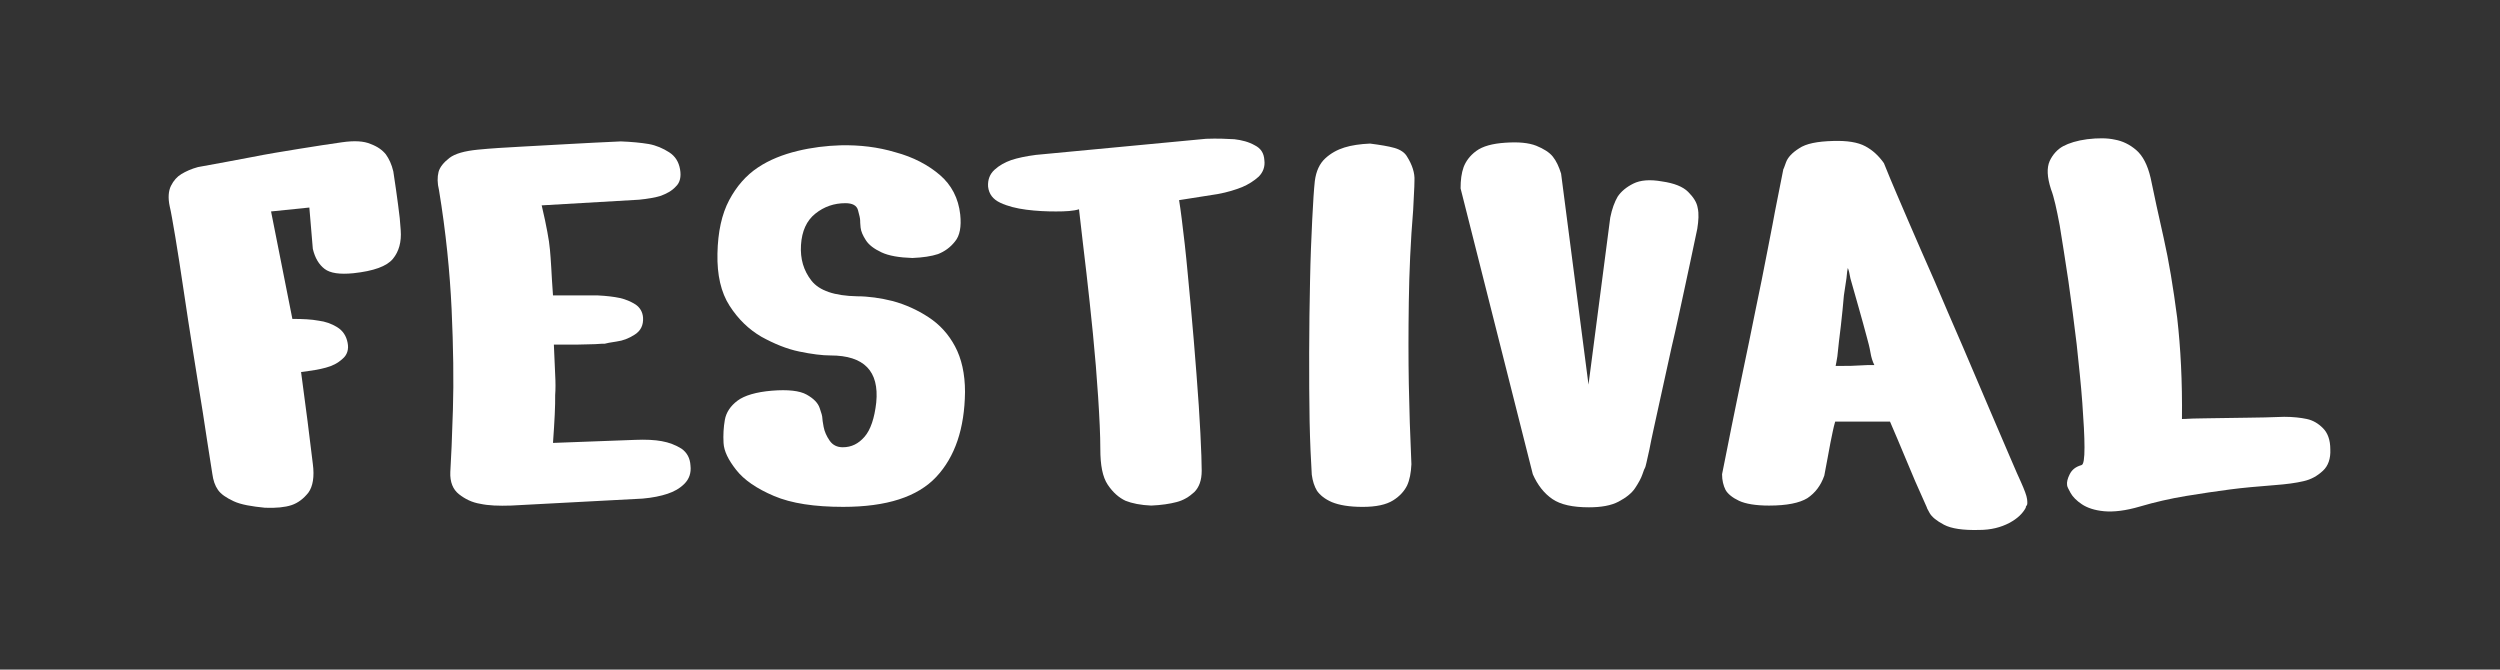 <svg xmlns="http://www.w3.org/2000/svg" xmlns:xlink="http://www.w3.org/1999/xlink" id="Layer_1" x="0px" y="0px" viewBox="0 0 574.6 153.9" style="enable-background:new 0 0 574.6 153.9;" xml:space="preserve"><rect x="0" y="0" width="574.6" height="153.9" fill="#333333" stroke="none"/>  <style type="text/css">	.st0{fill:#FFFFFF;}</style>  <g>	<path class="st0" d="M53.7,115.2c-1.7-0.8-2.9-1.6-3.6-2.6c-0.7-1-1.1-2.2-1.3-3.7c-0.8-5.3-1.6-10-2.2-14.2  c-0.7-4.2-1.4-8.8-2.2-13.7c-0.8-4.9-1.5-9.7-2.2-14.3c-0.7-4.6-1.3-8.7-1.9-12.2c-0.6-3.5-1-5.9-1.3-7.1c-0.4-1.9-0.3-3.5,0.3-4.7  c0.6-1.2,1.4-2.1,2.4-2.7c1-0.6,2.3-1.2,3.8-1.6c4.8-0.9,8.9-1.6,12.4-2.3c3.5-0.7,7.2-1.3,10.9-1.9c3.7-0.6,7-1.1,9.8-1.5  c2.8-0.4,5-0.3,6.6,0.4c1.6,0.6,2.7,1.4,3.5,2.4c0.7,1,1.3,2.2,1.7,3.9c0.5,3.1,0.8,5.6,1.1,7.7c0.3,2.1,0.5,4,0.6,5.8  c0.2,2.7-0.4,4.9-1.8,6.6c-1.4,1.7-4.4,2.8-9.1,3.3c-3.1,0.3-5.3,0-6.6-1c-1.3-1-2.2-2.5-2.7-4.6l-0.8-9.5l-8.8,0.9l4.9,24.7  c2.4,0,4.4,0.1,6,0.4c1.6,0.2,3,0.7,4.3,1.5c1.3,0.8,2.1,2,2.4,3.6c0.3,1.5-0.1,2.8-1.2,3.7c-1.1,1-2.3,1.6-3.8,2  c-1.4,0.4-3.3,0.7-5.7,1c1.1,8.1,2,15.2,2.7,21.1c0.4,3,0,5.2-1,6.6c-1.1,1.4-2.4,2.4-3.9,2.9c-1.5,0.5-3.6,0.7-6.1,0.6  C57.9,116.4,55.4,116,53.7,115.2z"></path>	<path class="st0" d="M100.9,43.7c-0.4-1.6-0.4-3-0.1-4.2c0.3-1.1,1.2-2.2,2.5-3.2c1.3-1,3.5-1.6,6.5-1.9c3-0.3,6.4-0.5,10.1-0.7  c3.8-0.2,7.4-0.4,10.9-0.6c3.5-0.2,7.5-0.4,11.9-0.6c2.5,0.1,4.6,0.3,6.4,0.6c1.7,0.3,3.3,1,4.7,1.9c1.4,0.9,2.2,2.2,2.5,3.9  c0.3,1.7,0,3.1-1,4c-0.9,1-2.1,1.6-3.4,2.1c-1.3,0.4-3,0.7-5,0.9l-22.4,1.3c0.6,2.5,1,4.5,1.3,6.1c0.3,1.6,0.5,2.9,0.6,4.1  c0.1,1.1,0.2,2.4,0.3,4.1c0.1,1.7,0.2,3.8,0.4,6.4h10.3c2,0.1,3.7,0.3,5.1,0.6c1.3,0.3,2.5,0.8,3.6,1.5c1,0.7,1.6,1.7,1.7,3  c0.1,1.7-0.5,3-1.9,3.9c-1.4,0.9-2.7,1.4-4.2,1.6c-1.4,0.2-2.4,0.4-2.7,0.5c-0.3,0-1,0-2.2,0.1c-1.2,0-2.5,0.1-4,0.1  c-1.4,0-3.3,0-5.5,0c0.1,2.8,0.2,5.1,0.3,6.9c0.1,1.8,0.1,3.4,0,4.7c0,1.2,0,2.7-0.1,4.5c-0.1,1.8-0.2,3.9-0.4,6.5l18.9-0.7  c2.4-0.1,4.5,0,6.1,0.3c1.7,0.3,3.2,0.9,4.5,1.7c1.3,0.9,2,2.2,2.1,3.9c0.2,1.7-0.3,3.1-1.4,4.2c-1.1,1.1-2.4,1.8-3.9,2.3  c-1.5,0.5-3.4,0.9-5.7,1.1l-30.2,1.6c-2.9,0.1-5.3,0-7.1-0.4c-1.9-0.3-3.5-1.1-4.9-2.2c-1.4-1.1-2.1-2.8-2-5.1  c0.2-3.1,0.4-7.9,0.6-14.4c0.2-6.5,0.1-14.2-0.3-23C103.4,62.6,102.5,53.4,100.9,43.7z"></path>	<path class="st0" d="M202.6,58c-1.7-0.8-2.9-1.7-3.6-2.8c-0.7-1.1-1.1-2-1.2-2.9c-0.1-0.9-0.1-1.5-0.1-1.6c0-0.5-0.2-1.3-0.5-2.4  c-0.3-1.1-1.3-1.6-2.9-1.6c-2.6,0-4.9,0.8-6.9,2.4c-2,1.6-3.1,4-3.3,7.2c-0.2,3.2,0.6,5.9,2.4,8.2c1.8,2.3,5.3,3.5,10.5,3.6  c2.6,0,5.4,0.4,8.2,1.1c2.9,0.8,5.6,2,8.2,3.7c2.6,1.7,4.6,3.9,6.1,6.7c1.5,2.8,2.3,6.3,2.3,10.5c-0.1,8.4-2.3,14.9-6.6,19.5  c-4.3,4.6-11.4,6.9-21.4,6.9c-6.6,0-11.9-0.8-15.9-2.5c-4-1.7-6.9-3.7-8.7-6c-1.8-2.3-2.8-4.3-2.9-6.2c-0.1-1.8,0-3.6,0.3-5.3  c0.3-1.7,1.3-3.2,2.9-4.4c1.6-1.2,4.3-2,7.9-2.3c3.7-0.3,6.4,0,8,0.9c1.6,0.9,2.6,1.9,3,3.1c0.4,1.1,0.6,1.9,0.6,2.2  c0,0.3,0.1,1,0.3,2.1c0.2,1.1,0.7,2.2,1.4,3.2c0.7,1,1.7,1.5,3,1.5c2,0,3.6-0.8,5-2.4c1.4-1.6,2.3-4.3,2.7-7.9  c0.7-7.2-2.8-10.8-10.5-10.8c-1.9,0-4.3-0.3-7.2-0.9c-2.9-0.6-5.8-1.8-8.7-3.4c-2.9-1.7-5.3-4-7.3-7.1c-2-3.1-2.9-7.1-2.8-12  c0.1-5,1-9.1,2.7-12.3c1.7-3.2,3.9-5.7,6.6-7.5c2.7-1.8,5.8-3,9.1-3.8c3.3-0.8,6.6-1.2,9.9-1.3c4.4-0.1,8.6,0.4,12.6,1.6  c4.1,1.1,7.5,2.9,10.2,5.2c2.7,2.3,4.3,5.4,4.7,9.1c0.3,2.8-0.1,4.9-1.2,6.2c-1.1,1.4-2.4,2.3-3.9,2.9c-1.5,0.5-3.5,0.8-5.9,0.9  C206.7,59.2,204.3,58.8,202.6,58z"></path>	<path class="st0" d="M242.7,48.6c-2.2,0-4.5-0.1-6.8-0.4c-2.3-0.3-4.3-0.8-6-1.6c-1.7-0.8-2.6-2-2.8-3.7c-0.1-1.6,0.4-2.9,1.5-3.9  c1.1-1,2.4-1.7,3.8-2.2c1.5-0.5,3.4-0.9,5.7-1.2l39.1-3.7c2.6-0.1,4.8,0,6.5,0.1c1.7,0.2,3.3,0.6,4.7,1.4c1.4,0.7,2.1,1.8,2.2,3.4  c0.2,1.5-0.3,2.8-1.3,3.8c-1.1,1-2.4,1.8-3.8,2.4c-1.5,0.6-3.4,1.2-5.6,1.6l-8.9,1.4c0.4,2.4,0.8,5.8,1.3,10.1  c0.5,4.4,0.9,9.2,1.4,14.4c0.5,5.3,0.9,10.4,1.3,15.5c0.4,5.1,0.7,9.6,0.9,13.6c0.2,4,0.3,6.9,0.3,8.6c0,2.2-0.6,3.8-1.7,4.9  c-1.2,1.1-2.5,1.9-4.1,2.3c-1.5,0.4-3.5,0.7-5.8,0.8c-2.4-0.1-4.4-0.5-5.9-1.1c-1.5-0.7-2.9-1.9-4.1-3.7c-1.2-1.8-1.7-4.5-1.7-8.2  c0-3.2-0.2-7.2-0.5-11.9c-0.3-4.7-0.7-9.5-1.2-14.6c-0.5-5-1-9.7-1.5-14c-0.5-4.3-1.1-9.2-1.7-14.6C246.7,48.5,245,48.6,242.7,48.6  z"></path>	<path class="st0" d="M301,96.8c-0.1-4.9-0.1-10.2-0.1-15.8c0-5.6,0.1-11.1,0.2-16.4s0.3-10,0.5-14.1c0.2-4.1,0.4-7.1,0.6-8.9  c0.3-2.3,1.1-4,2.4-5.2c1.3-1.2,2.8-2,4.4-2.5c1.6-0.5,3.6-0.8,5.9-0.9c2.3,0.3,4.2,0.6,5.6,1c1.4,0.4,2.4,1.1,2.9,2  c1.2,1.9,1.8,3.8,1.7,5.5c0,1.8-0.2,4-0.3,6.8c-0.6,7.2-0.9,14.2-1,21.1c-0.1,6.9-0.1,13.1,0,18.8c0.1,5.6,0.3,11.8,0.6,18.5  c-0.1,2-0.4,3.6-1,4.9c-0.6,1.2-1.6,2.4-3.2,3.4c-1.6,1-3.9,1.5-7,1.5c-3.1,0-5.4-0.4-7.1-1.1c-1.6-0.7-2.7-1.6-3.4-2.6  c-0.6-1-1-2.2-1.2-3.7C301.3,105.8,301.1,101.7,301,96.8z"></path>	<path class="st0" d="M335.7,43.3c0-1.9,0.2-3.5,0.7-4.9c0.5-1.3,1.4-2.6,2.9-3.7c1.5-1.1,3.7-1.7,6.7-1.9c3-0.2,5.3,0,7.1,0.7  c1.7,0.7,3,1.5,3.8,2.5c0.8,1,1.4,2.3,1.9,3.9l6.3,48.5l5-38.4c0.4-2,1-3.6,1.7-4.8c0.8-1.2,2-2.2,3.6-3c1.6-0.8,3.8-1,6.6-0.5  c2.8,0.4,4.8,1.2,6,2.4c1.2,1.2,2,2.4,2.2,3.7c0.3,1.3,0.2,2.9-0.1,4.8c-1.1,5.3-2.1,9.9-3,14.1c-0.9,4.1-1.8,8.5-2.9,13.1  c-1,4.6-2,9-2.9,13.2c-0.9,4.2-1.7,7.6-2.2,10.3c-0.6,2.7-0.9,4.1-1,4.2c-0.1,0.1-0.3,0.6-0.6,1.5c-0.3,0.9-0.9,2-1.7,3.2  c-0.8,1.2-2.1,2.2-3.8,3.1c-1.7,0.9-4,1.3-6.8,1.3c-3.7,0-6.5-0.6-8.4-1.9c-1.9-1.3-3.4-3.2-4.5-5.7L335.7,43.3z"></path>	<path class="st0" d="M410.5,37.3c0.4-1.1,1.4-2.2,3-3.2c1.6-1.1,4.2-1.6,7.8-1.7c3.3-0.1,5.7,0.3,7.4,1.2c1.7,0.9,3.1,2.2,4.3,3.9  c2,5,4,9.5,5.7,13.5c1.8,4.1,3.7,8.6,5.9,13.5c2.1,5,4.3,10,6.5,15.1c2.2,5.1,4.2,9.9,6.1,14.3c1.9,4.4,3.5,8.2,4.8,11.2  c1.3,3,2.1,4.9,2.5,5.7c0.8,1.8,1.3,3.1,1.4,3.9c0.1,0.8,0.1,1.3-0.1,1.5s-0.2,0.4-0.2,0.5c-0.7,1.3-1.9,2.5-3.8,3.5  c-1.9,1-4.2,1.6-6.9,1.6c-3.7,0.1-6.4-0.3-8.1-1.2c-1.7-0.9-2.8-1.8-3.3-2.7c-0.5-0.9-0.7-1.3-0.6-1.2c-2-4.4-3.6-8.1-4.9-11.3  c-1.3-3.1-2.5-6-3.6-8.5c-2.5,0-4.6,0-6.3,0c-1.7,0-3.8,0-6.3,0c-0.4,1.3-0.7,3-1.1,4.9c-0.4,2-0.8,4.5-1.4,7.5  c-0.8,2.3-2.1,4-3.9,5.2c-1.8,1.1-4.7,1.7-8.8,1.7c-3.1,0-5.4-0.4-6.9-1.1c-1.5-0.7-2.6-1.6-3.1-2.5c-0.5-1-0.8-2.2-0.8-3.6  c0.2-1,0.6-2.9,1.2-6c0.6-3,1.3-6.6,2.2-10.9c0.9-4.3,1.8-8.8,2.8-13.5c1-4.8,1.9-9.5,2.9-14.2c0.9-4.7,1.8-9,2.5-12.8  c0.7-3.9,1.6-8.1,2.5-12.8C409.9,39,410.1,38.4,410.5,37.3z M424.7,61.6c-0.1,0.4-0.2,1.1-0.3,2.3l-0.6,4c-0.2,2.2-0.4,4.5-0.7,7  c-0.3,2.5-0.6,4.8-0.8,7c-0.2,1.1-0.3,1.9-0.4,2.2h1.8c1.1,0,2.3,0,3.6-0.1c1.3-0.1,2.5-0.1,3.5-0.1c-0.4-0.8-0.7-1.7-0.9-2.9  c-0.2-1.2-0.5-2.3-0.8-3.4c-0.6-2.2-1.2-4.5-1.9-6.9c-0.7-2.4-1.3-4.6-1.9-6.7C425.1,62.8,424.9,62,424.7,61.6z"></path>	<path class="st0" d="M501.5,96.3c0.1,0,0.9,0,2.5-0.1c1.6,0,3.5-0.1,5.9-0.1c2.3,0,4.6-0.1,6.9-0.1c2.3,0,5-0.1,8.2-0.2  c2,0,3.8,0.2,5.2,0.5c1.4,0.3,2.6,1,3.7,2.1c1.1,1.1,1.7,2.7,1.7,4.9c0.1,2.1-0.5,3.8-1.7,4.9c-1.3,1.2-2.7,2-4.5,2.4  c-1.7,0.4-3.9,0.7-6.6,0.9c-3.8,0.3-7.3,0.6-10.3,1c-3.1,0.4-6.4,0.9-10.1,1.5c-3.6,0.6-7.1,1.4-10.5,2.4c-3.4,1-6.1,1.3-8.3,1.1  c-2.2-0.2-3.9-0.8-5.1-1.6c-1.2-0.8-2.1-1.7-2.6-2.6c-0.5-0.9-0.8-1.5-0.8-1.8c-0.1-0.7,0.1-1.5,0.6-2.5c0.5-1,1.3-1.7,2.7-2.1  c0.5-0.1,0.7-1.5,0.7-4.1c0-2.6-0.2-6-0.5-10.2c-0.3-4.2-0.8-8.7-1.3-13.5c-0.6-4.9-1.2-9.7-1.9-14.5c-0.7-4.8-1.4-9-2-12.8  c-0.7-3.7-1.3-6.5-2-8.3c-0.9-2.8-1-4.9-0.3-6.5c0.7-1.5,1.8-2.7,3.1-3.4c1.3-0.7,3.2-1.3,5.5-1.6c2.5-0.3,4.6-0.3,6.4,0.1  c1.7,0.3,3.4,1.1,4.9,2.4c1.5,1.3,2.6,3.4,3.3,6.4c0.8,3.9,1.8,8.5,3,13.8c1.2,5.3,2.2,11.4,3.1,18.3  C501.2,80,501.6,87.7,501.5,96.3z"></path></g></svg>